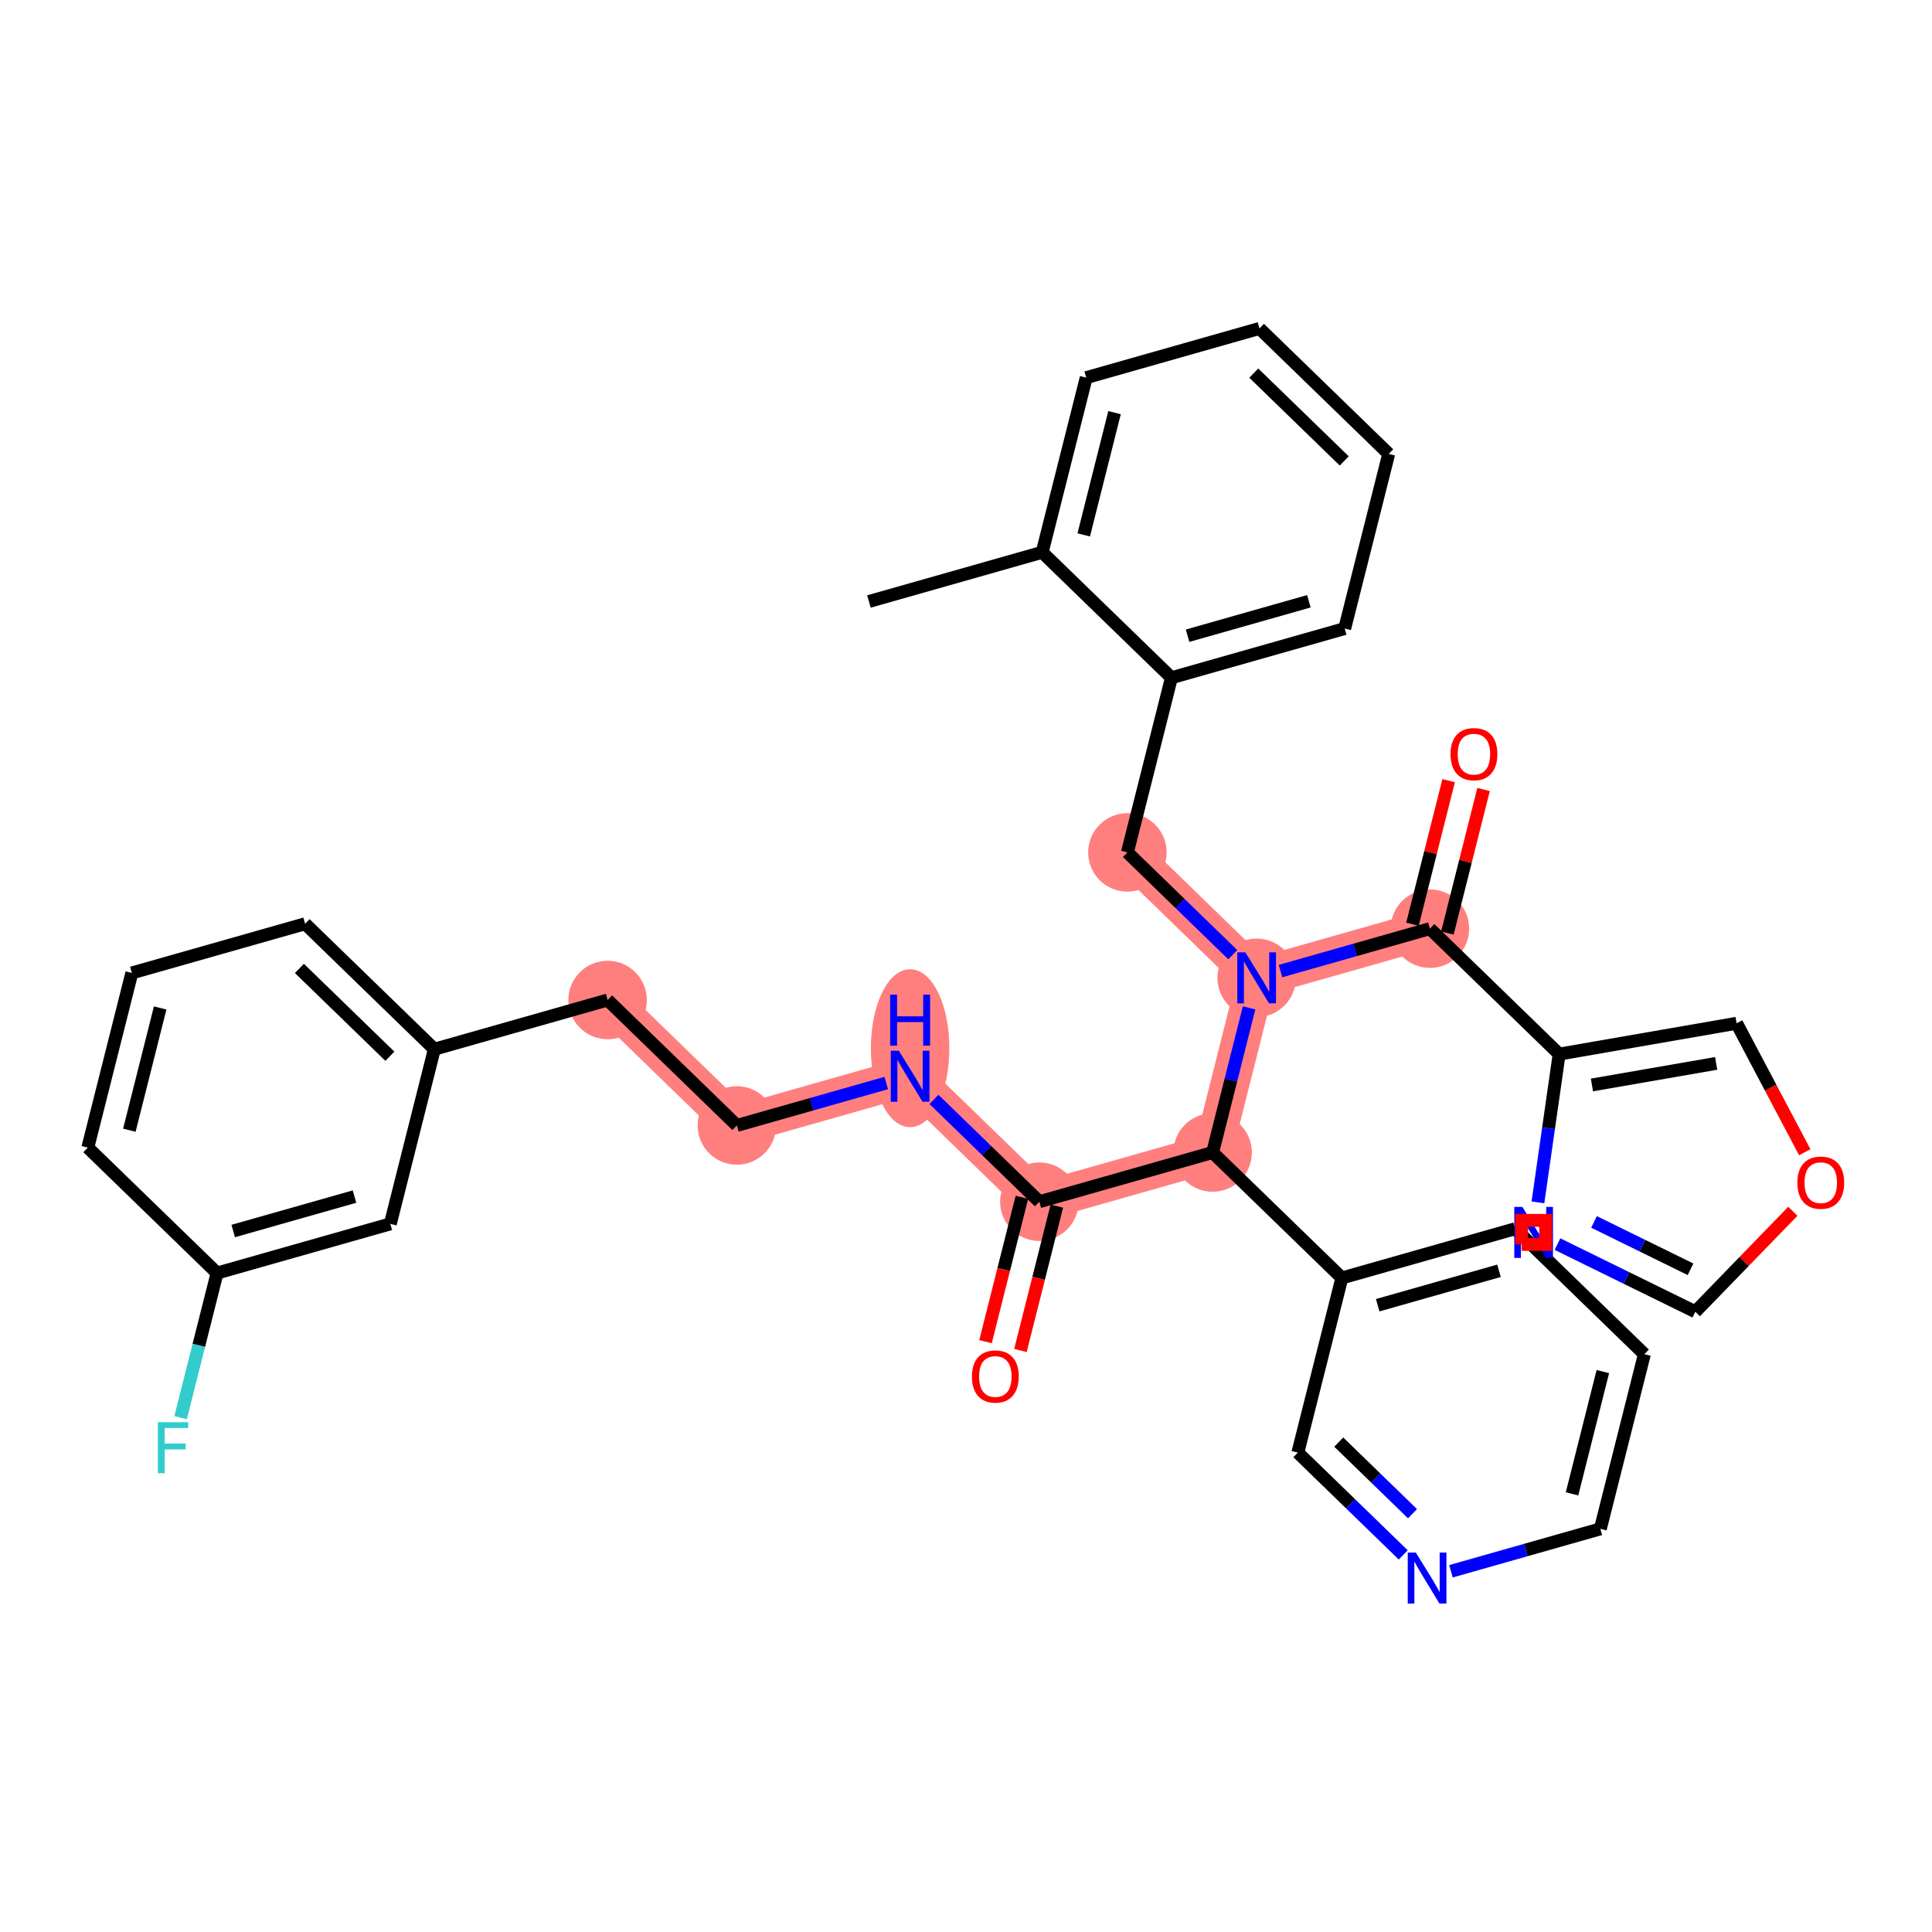 <?xml version='1.0' encoding='iso-8859-1'?>
<svg version='1.1' baseProfile='full'
              xmlns='http://www.w3.org/2000/svg'
                      xmlns:rdkit='http://www.rdkit.org/xml'
                      xmlns:xlink='http://www.w3.org/1999/xlink'
                  xml:space='preserve'
width='300px' height='300px' viewBox='0 0 300 300'>
<!-- END OF HEADER -->
<rect style='opacity:1.0;fill:#FFFFFF;stroke:none' width='300' height='300' x='0' y='0'> </rect>
<rect style='opacity:1.0;fill:#FFFFFF;stroke:none' width='300' height='300' x='0' y='0'> </rect>
<path d='M 175.063,132.36 L 195.132,151.84' style='fill:none;fill-rule:evenodd;stroke:#FF7F7F;stroke-width:6.0px;stroke-linecap:butt;stroke-linejoin:miter;stroke-opacity:1' />
<path d='M 195.132,151.84 L 222.037,144.2' style='fill:none;fill-rule:evenodd;stroke:#FF7F7F;stroke-width:6.0px;stroke-linecap:butt;stroke-linejoin:miter;stroke-opacity:1' />
<path d='M 195.132,151.84 L 188.296,178.96' style='fill:none;fill-rule:evenodd;stroke:#FF7F7F;stroke-width:6.0px;stroke-linecap:butt;stroke-linejoin:miter;stroke-opacity:1' />
<path d='M 188.296,178.96 L 161.392,186.6' style='fill:none;fill-rule:evenodd;stroke:#FF7F7F;stroke-width:6.0px;stroke-linecap:butt;stroke-linejoin:miter;stroke-opacity:1' />
<path d='M 161.392,186.6 L 141.323,167.12' style='fill:none;fill-rule:evenodd;stroke:#FF7F7F;stroke-width:6.0px;stroke-linecap:butt;stroke-linejoin:miter;stroke-opacity:1' />
<path d='M 141.323,167.12 L 114.419,174.76' style='fill:none;fill-rule:evenodd;stroke:#FF7F7F;stroke-width:6.0px;stroke-linecap:butt;stroke-linejoin:miter;stroke-opacity:1' />
<path d='M 114.419,174.76 L 94.35,155.28' style='fill:none;fill-rule:evenodd;stroke:#FF7F7F;stroke-width:6.0px;stroke-linecap:butt;stroke-linejoin:miter;stroke-opacity:1' />
<ellipse cx='175.063' cy='132.36' rx='5.594' ry='5.594'  style='fill:#FF7F7F;fill-rule:evenodd;stroke:#FF7F7F;stroke-width:1.0px;stroke-linecap:butt;stroke-linejoin:miter;stroke-opacity:1' />
<ellipse cx='195.132' cy='151.84' rx='5.594' ry='5.601'  style='fill:#FF7F7F;fill-rule:evenodd;stroke:#FF7F7F;stroke-width:1.0px;stroke-linecap:butt;stroke-linejoin:miter;stroke-opacity:1' />
<ellipse cx='222.037' cy='144.2' rx='5.594' ry='5.594'  style='fill:#FF7F7F;fill-rule:evenodd;stroke:#FF7F7F;stroke-width:1.0px;stroke-linecap:butt;stroke-linejoin:miter;stroke-opacity:1' />
<ellipse cx='188.296' cy='178.96' rx='5.594' ry='5.594'  style='fill:#FF7F7F;fill-rule:evenodd;stroke:#FF7F7F;stroke-width:1.0px;stroke-linecap:butt;stroke-linejoin:miter;stroke-opacity:1' />
<ellipse cx='161.392' cy='186.6' rx='5.594' ry='5.594'  style='fill:#FF7F7F;fill-rule:evenodd;stroke:#FF7F7F;stroke-width:1.0px;stroke-linecap:butt;stroke-linejoin:miter;stroke-opacity:1' />
<ellipse cx='141.323' cy='162.764' rx='5.594' ry='11.761'  style='fill:#FF7F7F;fill-rule:evenodd;stroke:#FF7F7F;stroke-width:1.0px;stroke-linecap:butt;stroke-linejoin:miter;stroke-opacity:1' />
<ellipse cx='114.419' cy='174.76' rx='5.594' ry='5.594'  style='fill:#FF7F7F;fill-rule:evenodd;stroke:#FF7F7F;stroke-width:1.0px;stroke-linecap:butt;stroke-linejoin:miter;stroke-opacity:1' />
<ellipse cx='94.35' cy='155.28' rx='5.594' ry='5.594'  style='fill:#FF7F7F;fill-rule:evenodd;stroke:#FF7F7F;stroke-width:1.0px;stroke-linecap:butt;stroke-linejoin:miter;stroke-opacity:1' />
<path class='bond-0 atom-0 atom-1' d='M 134.926,93.4 L 161.83,85.76' style='fill:none;fill-rule:evenodd;stroke:#000000;stroke-width:2.0px;stroke-linecap:butt;stroke-linejoin:miter;stroke-opacity:1' />
<path class='bond-1 atom-1 atom-2' d='M 161.83,85.76 L 168.666,58.64' style='fill:none;fill-rule:evenodd;stroke:#000000;stroke-width:2.0px;stroke-linecap:butt;stroke-linejoin:miter;stroke-opacity:1' />
<path class='bond-1 atom-1 atom-2' d='M 168.28,83.059 L 173.065,64.075' style='fill:none;fill-rule:evenodd;stroke:#000000;stroke-width:2.0px;stroke-linecap:butt;stroke-linejoin:miter;stroke-opacity:1' />
<path class='bond-34 atom-6 atom-1' d='M 181.899,105.24 L 161.83,85.76' style='fill:none;fill-rule:evenodd;stroke:#000000;stroke-width:2.0px;stroke-linecap:butt;stroke-linejoin:miter;stroke-opacity:1' />
<path class='bond-2 atom-2 atom-3' d='M 168.666,58.64 L 195.571,51' style='fill:none;fill-rule:evenodd;stroke:#000000;stroke-width:2.0px;stroke-linecap:butt;stroke-linejoin:miter;stroke-opacity:1' />
<path class='bond-3 atom-3 atom-4' d='M 195.571,51 L 215.639,70.48' style='fill:none;fill-rule:evenodd;stroke:#000000;stroke-width:2.0px;stroke-linecap:butt;stroke-linejoin:miter;stroke-opacity:1' />
<path class='bond-3 atom-3 atom-4' d='M 194.685,57.936 L 208.733,71.572' style='fill:none;fill-rule:evenodd;stroke:#000000;stroke-width:2.0px;stroke-linecap:butt;stroke-linejoin:miter;stroke-opacity:1' />
<path class='bond-4 atom-4 atom-5' d='M 215.639,70.48 L 208.804,97.6' style='fill:none;fill-rule:evenodd;stroke:#000000;stroke-width:2.0px;stroke-linecap:butt;stroke-linejoin:miter;stroke-opacity:1' />
<path class='bond-5 atom-5 atom-6' d='M 208.804,97.6 L 181.899,105.24' style='fill:none;fill-rule:evenodd;stroke:#000000;stroke-width:2.0px;stroke-linecap:butt;stroke-linejoin:miter;stroke-opacity:1' />
<path class='bond-5 atom-5 atom-6' d='M 203.24,93.365 L 184.407,98.713' style='fill:none;fill-rule:evenodd;stroke:#000000;stroke-width:2.0px;stroke-linecap:butt;stroke-linejoin:miter;stroke-opacity:1' />
<path class='bond-6 atom-6 atom-7' d='M 181.899,105.24 L 175.063,132.36' style='fill:none;fill-rule:evenodd;stroke:#000000;stroke-width:2.0px;stroke-linecap:butt;stroke-linejoin:miter;stroke-opacity:1' />
<path class='bond-7 atom-7 atom-8' d='M 175.063,132.36 L 183.246,140.303' style='fill:none;fill-rule:evenodd;stroke:#000000;stroke-width:2.0px;stroke-linecap:butt;stroke-linejoin:miter;stroke-opacity:1' />
<path class='bond-7 atom-7 atom-8' d='M 183.246,140.303 L 191.429,148.245' style='fill:none;fill-rule:evenodd;stroke:#0000FF;stroke-width:2.0px;stroke-linecap:butt;stroke-linejoin:miter;stroke-opacity:1' />
<path class='bond-8 atom-8 atom-9' d='M 198.835,150.788 L 210.436,147.494' style='fill:none;fill-rule:evenodd;stroke:#0000FF;stroke-width:2.0px;stroke-linecap:butt;stroke-linejoin:miter;stroke-opacity:1' />
<path class='bond-8 atom-8 atom-9' d='M 210.436,147.494 L 222.037,144.2' style='fill:none;fill-rule:evenodd;stroke:#000000;stroke-width:2.0px;stroke-linecap:butt;stroke-linejoin:miter;stroke-opacity:1' />
<path class='bond-15 atom-8 atom-16' d='M 193.958,156.499 L 191.127,167.73' style='fill:none;fill-rule:evenodd;stroke:#0000FF;stroke-width:2.0px;stroke-linecap:butt;stroke-linejoin:miter;stroke-opacity:1' />
<path class='bond-15 atom-8 atom-16' d='M 191.127,167.73 L 188.296,178.96' style='fill:none;fill-rule:evenodd;stroke:#000000;stroke-width:2.0px;stroke-linecap:butt;stroke-linejoin:miter;stroke-opacity:1' />
<path class='bond-9 atom-9 atom-10' d='M 224.749,144.883 L 227.558,133.737' style='fill:none;fill-rule:evenodd;stroke:#000000;stroke-width:2.0px;stroke-linecap:butt;stroke-linejoin:miter;stroke-opacity:1' />
<path class='bond-9 atom-9 atom-10' d='M 227.558,133.737 L 230.368,122.591' style='fill:none;fill-rule:evenodd;stroke:#FF0000;stroke-width:2.0px;stroke-linecap:butt;stroke-linejoin:miter;stroke-opacity:1' />
<path class='bond-9 atom-9 atom-10' d='M 219.325,143.516 L 222.134,132.37' style='fill:none;fill-rule:evenodd;stroke:#000000;stroke-width:2.0px;stroke-linecap:butt;stroke-linejoin:miter;stroke-opacity:1' />
<path class='bond-9 atom-9 atom-10' d='M 222.134,132.37 L 224.944,121.224' style='fill:none;fill-rule:evenodd;stroke:#FF0000;stroke-width:2.0px;stroke-linecap:butt;stroke-linejoin:miter;stroke-opacity:1' />
<path class='bond-10 atom-9 atom-11' d='M 222.037,144.2 L 242.105,163.68' style='fill:none;fill-rule:evenodd;stroke:#000000;stroke-width:2.0px;stroke-linecap:butt;stroke-linejoin:miter;stroke-opacity:1' />
<path class='bond-11 atom-11 atom-12' d='M 242.105,163.68 L 269.661,158.894' style='fill:none;fill-rule:evenodd;stroke:#000000;stroke-width:2.0px;stroke-linecap:butt;stroke-linejoin:miter;stroke-opacity:1' />
<path class='bond-11 atom-11 atom-12' d='M 247.196,168.473 L 266.485,165.123' style='fill:none;fill-rule:evenodd;stroke:#000000;stroke-width:2.0px;stroke-linecap:butt;stroke-linejoin:miter;stroke-opacity:1' />
<path class='bond-35 atom-15 atom-11' d='M 238.809,186.706 L 240.457,175.193' style='fill:none;fill-rule:evenodd;stroke:#0000FF;stroke-width:2.0px;stroke-linecap:butt;stroke-linejoin:miter;stroke-opacity:1' />
<path class='bond-35 atom-15 atom-11' d='M 240.457,175.193 L 242.105,163.68' style='fill:none;fill-rule:evenodd;stroke:#000000;stroke-width:2.0px;stroke-linecap:butt;stroke-linejoin:miter;stroke-opacity:1' />
<path class='bond-12 atom-12 atom-13' d='M 269.661,158.894 L 274.951,168.906' style='fill:none;fill-rule:evenodd;stroke:#000000;stroke-width:2.0px;stroke-linecap:butt;stroke-linejoin:miter;stroke-opacity:1' />
<path class='bond-12 atom-12 atom-13' d='M 274.951,168.906 L 280.242,178.918' style='fill:none;fill-rule:evenodd;stroke:#FF0000;stroke-width:2.0px;stroke-linecap:butt;stroke-linejoin:miter;stroke-opacity:1' />
<path class='bond-13 atom-13 atom-14' d='M 278.393,188.088 L 270.82,195.889' style='fill:none;fill-rule:evenodd;stroke:#FF0000;stroke-width:2.0px;stroke-linecap:butt;stroke-linejoin:miter;stroke-opacity:1' />
<path class='bond-13 atom-13 atom-14' d='M 270.82,195.889 L 263.248,203.691' style='fill:none;fill-rule:evenodd;stroke:#000000;stroke-width:2.0px;stroke-linecap:butt;stroke-linejoin:miter;stroke-opacity:1' />
<path class='bond-14 atom-14 atom-15' d='M 263.248,203.691 L 252.546,198.437' style='fill:none;fill-rule:evenodd;stroke:#000000;stroke-width:2.0px;stroke-linecap:butt;stroke-linejoin:miter;stroke-opacity:1' />
<path class='bond-14 atom-14 atom-15' d='M 252.546,198.437 L 241.845,193.184' style='fill:none;fill-rule:evenodd;stroke:#0000FF;stroke-width:2.0px;stroke-linecap:butt;stroke-linejoin:miter;stroke-opacity:1' />
<path class='bond-14 atom-14 atom-15' d='M 262.502,197.093 L 255.011,193.416' style='fill:none;fill-rule:evenodd;stroke:#000000;stroke-width:2.0px;stroke-linecap:butt;stroke-linejoin:miter;stroke-opacity:1' />
<path class='bond-14 atom-14 atom-15' d='M 255.011,193.416 L 247.52,189.738' style='fill:none;fill-rule:evenodd;stroke:#0000FF;stroke-width:2.0px;stroke-linecap:butt;stroke-linejoin:miter;stroke-opacity:1' />
<path class='bond-16 atom-16 atom-17' d='M 188.296,178.96 L 161.392,186.6' style='fill:none;fill-rule:evenodd;stroke:#000000;stroke-width:2.0px;stroke-linecap:butt;stroke-linejoin:miter;stroke-opacity:1' />
<path class='bond-28 atom-16 atom-29' d='M 188.296,178.96 L 208.365,198.44' style='fill:none;fill-rule:evenodd;stroke:#000000;stroke-width:2.0px;stroke-linecap:butt;stroke-linejoin:miter;stroke-opacity:1' />
<path class='bond-17 atom-17 atom-18' d='M 158.68,185.916 L 155.855,197.124' style='fill:none;fill-rule:evenodd;stroke:#000000;stroke-width:2.0px;stroke-linecap:butt;stroke-linejoin:miter;stroke-opacity:1' />
<path class='bond-17 atom-17 atom-18' d='M 155.855,197.124 L 153.03,208.332' style='fill:none;fill-rule:evenodd;stroke:#FF0000;stroke-width:2.0px;stroke-linecap:butt;stroke-linejoin:miter;stroke-opacity:1' />
<path class='bond-17 atom-17 atom-18' d='M 164.104,187.283 L 161.279,198.491' style='fill:none;fill-rule:evenodd;stroke:#000000;stroke-width:2.0px;stroke-linecap:butt;stroke-linejoin:miter;stroke-opacity:1' />
<path class='bond-17 atom-17 atom-18' d='M 161.279,198.491 L 158.454,209.699' style='fill:none;fill-rule:evenodd;stroke:#FF0000;stroke-width:2.0px;stroke-linecap:butt;stroke-linejoin:miter;stroke-opacity:1' />
<path class='bond-18 atom-17 atom-19' d='M 161.392,186.6 L 153.209,178.657' style='fill:none;fill-rule:evenodd;stroke:#000000;stroke-width:2.0px;stroke-linecap:butt;stroke-linejoin:miter;stroke-opacity:1' />
<path class='bond-18 atom-17 atom-19' d='M 153.209,178.657 L 145.026,170.714' style='fill:none;fill-rule:evenodd;stroke:#0000FF;stroke-width:2.0px;stroke-linecap:butt;stroke-linejoin:miter;stroke-opacity:1' />
<path class='bond-19 atom-19 atom-20' d='M 137.62,168.171 L 126.019,171.466' style='fill:none;fill-rule:evenodd;stroke:#0000FF;stroke-width:2.0px;stroke-linecap:butt;stroke-linejoin:miter;stroke-opacity:1' />
<path class='bond-19 atom-19 atom-20' d='M 126.019,171.466 L 114.419,174.76' style='fill:none;fill-rule:evenodd;stroke:#000000;stroke-width:2.0px;stroke-linecap:butt;stroke-linejoin:miter;stroke-opacity:1' />
<path class='bond-20 atom-20 atom-21' d='M 114.419,174.76 L 94.35,155.28' style='fill:none;fill-rule:evenodd;stroke:#000000;stroke-width:2.0px;stroke-linecap:butt;stroke-linejoin:miter;stroke-opacity:1' />
<path class='bond-21 atom-21 atom-22' d='M 94.35,155.28 L 67.445,162.92' style='fill:none;fill-rule:evenodd;stroke:#000000;stroke-width:2.0px;stroke-linecap:butt;stroke-linejoin:miter;stroke-opacity:1' />
<path class='bond-22 atom-22 atom-23' d='M 67.445,162.92 L 47.377,143.44' style='fill:none;fill-rule:evenodd;stroke:#000000;stroke-width:2.0px;stroke-linecap:butt;stroke-linejoin:miter;stroke-opacity:1' />
<path class='bond-22 atom-22 atom-23' d='M 60.539,164.012 L 46.491,150.376' style='fill:none;fill-rule:evenodd;stroke:#000000;stroke-width:2.0px;stroke-linecap:butt;stroke-linejoin:miter;stroke-opacity:1' />
<path class='bond-36 atom-28 atom-22' d='M 60.61,190.04 L 67.445,162.92' style='fill:none;fill-rule:evenodd;stroke:#000000;stroke-width:2.0px;stroke-linecap:butt;stroke-linejoin:miter;stroke-opacity:1' />
<path class='bond-23 atom-23 atom-24' d='M 47.377,143.44 L 20.472,151.08' style='fill:none;fill-rule:evenodd;stroke:#000000;stroke-width:2.0px;stroke-linecap:butt;stroke-linejoin:miter;stroke-opacity:1' />
<path class='bond-24 atom-24 atom-25' d='M 20.472,151.08 L 13.636,178.2' style='fill:none;fill-rule:evenodd;stroke:#000000;stroke-width:2.0px;stroke-linecap:butt;stroke-linejoin:miter;stroke-opacity:1' />
<path class='bond-24 atom-24 atom-25' d='M 24.871,156.515 L 20.086,175.499' style='fill:none;fill-rule:evenodd;stroke:#000000;stroke-width:2.0px;stroke-linecap:butt;stroke-linejoin:miter;stroke-opacity:1' />
<path class='bond-25 atom-25 atom-26' d='M 13.636,178.2 L 33.705,197.68' style='fill:none;fill-rule:evenodd;stroke:#000000;stroke-width:2.0px;stroke-linecap:butt;stroke-linejoin:miter;stroke-opacity:1' />
<path class='bond-26 atom-26 atom-27' d='M 33.705,197.68 L 30.874,208.91' style='fill:none;fill-rule:evenodd;stroke:#000000;stroke-width:2.0px;stroke-linecap:butt;stroke-linejoin:miter;stroke-opacity:1' />
<path class='bond-26 atom-26 atom-27' d='M 30.874,208.91 L 28.044,220.14' style='fill:none;fill-rule:evenodd;stroke:#33CCCC;stroke-width:2.0px;stroke-linecap:butt;stroke-linejoin:miter;stroke-opacity:1' />
<path class='bond-27 atom-26 atom-28' d='M 33.705,197.68 L 60.61,190.04' style='fill:none;fill-rule:evenodd;stroke:#000000;stroke-width:2.0px;stroke-linecap:butt;stroke-linejoin:miter;stroke-opacity:1' />
<path class='bond-27 atom-26 atom-28' d='M 36.213,191.153 L 55.046,185.805' style='fill:none;fill-rule:evenodd;stroke:#000000;stroke-width:2.0px;stroke-linecap:butt;stroke-linejoin:miter;stroke-opacity:1' />
<path class='bond-29 atom-29 atom-30' d='M 208.365,198.44 L 235.269,190.8' style='fill:none;fill-rule:evenodd;stroke:#000000;stroke-width:2.0px;stroke-linecap:butt;stroke-linejoin:miter;stroke-opacity:1' />
<path class='bond-29 atom-29 atom-30' d='M 213.929,202.675 L 232.762,197.327' style='fill:none;fill-rule:evenodd;stroke:#000000;stroke-width:2.0px;stroke-linecap:butt;stroke-linejoin:miter;stroke-opacity:1' />
<path class='bond-37 atom-34 atom-29' d='M 201.529,225.56 L 208.365,198.44' style='fill:none;fill-rule:evenodd;stroke:#000000;stroke-width:2.0px;stroke-linecap:butt;stroke-linejoin:miter;stroke-opacity:1' />
<path class='bond-30 atom-30 atom-31' d='M 235.269,190.8 L 255.338,210.28' style='fill:none;fill-rule:evenodd;stroke:#000000;stroke-width:2.0px;stroke-linecap:butt;stroke-linejoin:miter;stroke-opacity:1' />
<path class='bond-31 atom-31 atom-32' d='M 255.338,210.28 L 248.502,237.4' style='fill:none;fill-rule:evenodd;stroke:#000000;stroke-width:2.0px;stroke-linecap:butt;stroke-linejoin:miter;stroke-opacity:1' />
<path class='bond-31 atom-31 atom-32' d='M 248.889,212.981 L 244.104,231.965' style='fill:none;fill-rule:evenodd;stroke:#000000;stroke-width:2.0px;stroke-linecap:butt;stroke-linejoin:miter;stroke-opacity:1' />
<path class='bond-32 atom-32 atom-33' d='M 248.502,237.4 L 236.902,240.694' style='fill:none;fill-rule:evenodd;stroke:#000000;stroke-width:2.0px;stroke-linecap:butt;stroke-linejoin:miter;stroke-opacity:1' />
<path class='bond-32 atom-32 atom-33' d='M 236.902,240.694 L 225.301,243.988' style='fill:none;fill-rule:evenodd;stroke:#0000FF;stroke-width:2.0px;stroke-linecap:butt;stroke-linejoin:miter;stroke-opacity:1' />
<path class='bond-33 atom-33 atom-34' d='M 217.895,241.445 L 209.712,233.503' style='fill:none;fill-rule:evenodd;stroke:#0000FF;stroke-width:2.0px;stroke-linecap:butt;stroke-linejoin:miter;stroke-opacity:1' />
<path class='bond-33 atom-33 atom-34' d='M 209.712,233.503 L 201.529,225.56' style='fill:none;fill-rule:evenodd;stroke:#000000;stroke-width:2.0px;stroke-linecap:butt;stroke-linejoin:miter;stroke-opacity:1' />
<path class='bond-33 atom-33 atom-34' d='M 219.336,235.049 L 213.608,229.489' style='fill:none;fill-rule:evenodd;stroke:#0000FF;stroke-width:2.0px;stroke-linecap:butt;stroke-linejoin:miter;stroke-opacity:1' />
<path class='bond-33 atom-33 atom-34' d='M 213.608,229.489 L 207.88,223.929' style='fill:none;fill-rule:evenodd;stroke:#000000;stroke-width:2.0px;stroke-linecap:butt;stroke-linejoin:miter;stroke-opacity:1' />
<path  class='atom-8' d='M 193.381 147.88
L 195.977 152.075
Q 196.234 152.489, 196.648 153.238
Q 197.062 153.988, 197.084 154.033
L 197.084 147.88
L 198.136 147.88
L 198.136 155.8
L 197.051 155.8
L 194.265 151.213
Q 193.941 150.676, 193.594 150.061
Q 193.258 149.446, 193.157 149.256
L 193.157 155.8
L 192.128 155.8
L 192.128 147.88
L 193.381 147.88
' fill='#0000FF'/>
<path  class='atom-10' d='M 225.236 117.102
Q 225.236 115.2, 226.176 114.138
Q 227.116 113.075, 228.872 113.075
Q 230.629 113.075, 231.568 114.138
Q 232.508 115.2, 232.508 117.102
Q 232.508 119.026, 231.557 120.123
Q 230.606 121.208, 228.872 121.208
Q 227.127 121.208, 226.176 120.123
Q 225.236 119.038, 225.236 117.102
M 228.872 120.313
Q 230.081 120.313, 230.729 119.507
Q 231.389 118.691, 231.389 117.102
Q 231.389 115.547, 230.729 114.764
Q 230.081 113.97, 228.872 113.97
Q 227.664 113.97, 227.004 114.753
Q 226.355 115.536, 226.355 117.102
Q 226.355 118.702, 227.004 119.507
Q 227.664 120.313, 228.872 120.313
' fill='#FF0000'/>
<path  class='atom-13' d='M 279.092 183.644
Q 279.092 181.743, 280.032 180.68
Q 280.971 179.617, 282.728 179.617
Q 284.484 179.617, 285.424 180.68
Q 286.364 181.743, 286.364 183.644
Q 286.364 185.569, 285.413 186.665
Q 284.462 187.75, 282.728 187.75
Q 280.983 187.75, 280.032 186.665
Q 279.092 185.58, 279.092 183.644
M 282.728 186.855
Q 283.936 186.855, 284.585 186.05
Q 285.245 185.233, 285.245 183.644
Q 285.245 182.089, 284.585 181.306
Q 283.936 180.512, 282.728 180.512
Q 281.52 180.512, 280.859 181.295
Q 280.211 182.078, 280.211 183.644
Q 280.211 185.244, 280.859 186.05
Q 281.52 186.855, 282.728 186.855
' fill='#FF0000'/>
<path  class='atom-15' d='M 236.391 187.405
L 238.986 191.601
Q 239.244 192.015, 239.658 192.764
Q 240.071 193.514, 240.094 193.558
L 240.094 187.405
L 241.145 187.405
L 241.145 195.326
L 240.06 195.326
L 237.275 190.739
Q 236.95 190.202, 236.603 189.587
Q 236.268 188.972, 236.167 188.782
L 236.167 195.326
L 235.138 195.326
L 235.138 187.405
L 236.391 187.405
' fill='#0000FF'/>
<path  class='atom-18' d='M 150.92 213.742
Q 150.92 211.84, 151.86 210.778
Q 152.8 209.715, 154.556 209.715
Q 156.312 209.715, 157.252 210.778
Q 158.192 211.84, 158.192 213.742
Q 158.192 215.666, 157.241 216.763
Q 156.29 217.848, 154.556 217.848
Q 152.811 217.848, 151.86 216.763
Q 150.92 215.678, 150.92 213.742
M 154.556 216.953
Q 155.764 216.953, 156.413 216.147
Q 157.073 215.331, 157.073 213.742
Q 157.073 212.187, 156.413 211.404
Q 155.764 210.61, 154.556 210.61
Q 153.348 210.61, 152.688 211.393
Q 152.039 212.176, 152.039 213.742
Q 152.039 215.342, 152.688 216.147
Q 153.348 216.953, 154.556 216.953
' fill='#FF0000'/>
<path  class='atom-19' d='M 139.572 163.16
L 142.168 167.355
Q 142.425 167.769, 142.839 168.518
Q 143.253 169.268, 143.275 169.313
L 143.275 163.16
L 144.327 163.16
L 144.327 171.08
L 143.242 171.08
L 140.456 166.493
Q 140.132 165.956, 139.785 165.341
Q 139.449 164.726, 139.348 164.536
L 139.348 171.08
L 138.319 171.08
L 138.319 163.16
L 139.572 163.16
' fill='#0000FF'/>
<path  class='atom-19' d='M 138.224 154.447
L 139.298 154.447
L 139.298 157.814
L 143.348 157.814
L 143.348 154.447
L 144.422 154.447
L 144.422 162.368
L 143.348 162.368
L 143.348 158.709
L 139.298 158.709
L 139.298 162.368
L 138.224 162.368
L 138.224 154.447
' fill='#0000FF'/>
<path  class='atom-27' d='M 24.514 220.84
L 29.224 220.84
L 29.224 221.746
L 25.577 221.746
L 25.577 224.151
L 28.821 224.151
L 28.821 225.068
L 25.577 225.068
L 25.577 228.76
L 24.514 228.76
L 24.514 220.84
' fill='#33CCCC'/>
<path  class='atom-33' d='M 219.847 241.079
L 222.442 245.275
Q 222.7 245.689, 223.114 246.438
Q 223.528 247.188, 223.55 247.232
L 223.55 241.079
L 224.602 241.079
L 224.602 249
L 223.516 249
L 220.731 244.413
Q 220.406 243.876, 220.06 243.261
Q 219.724 242.646, 219.623 242.456
L 219.623 249
L 218.594 249
L 218.594 241.079
L 219.847 241.079
' fill='#0000FF'/>
<path d='M 236.277,193.23 L 236.277,189.501 L 240.006,189.501 L 240.006,193.23 L 236.277,193.23' style='fill:none;stroke:#FF0000;stroke-width:2.0px;stroke-linecap:butt;stroke-linejoin:miter;stroke-opacity:1;' />
</svg>
